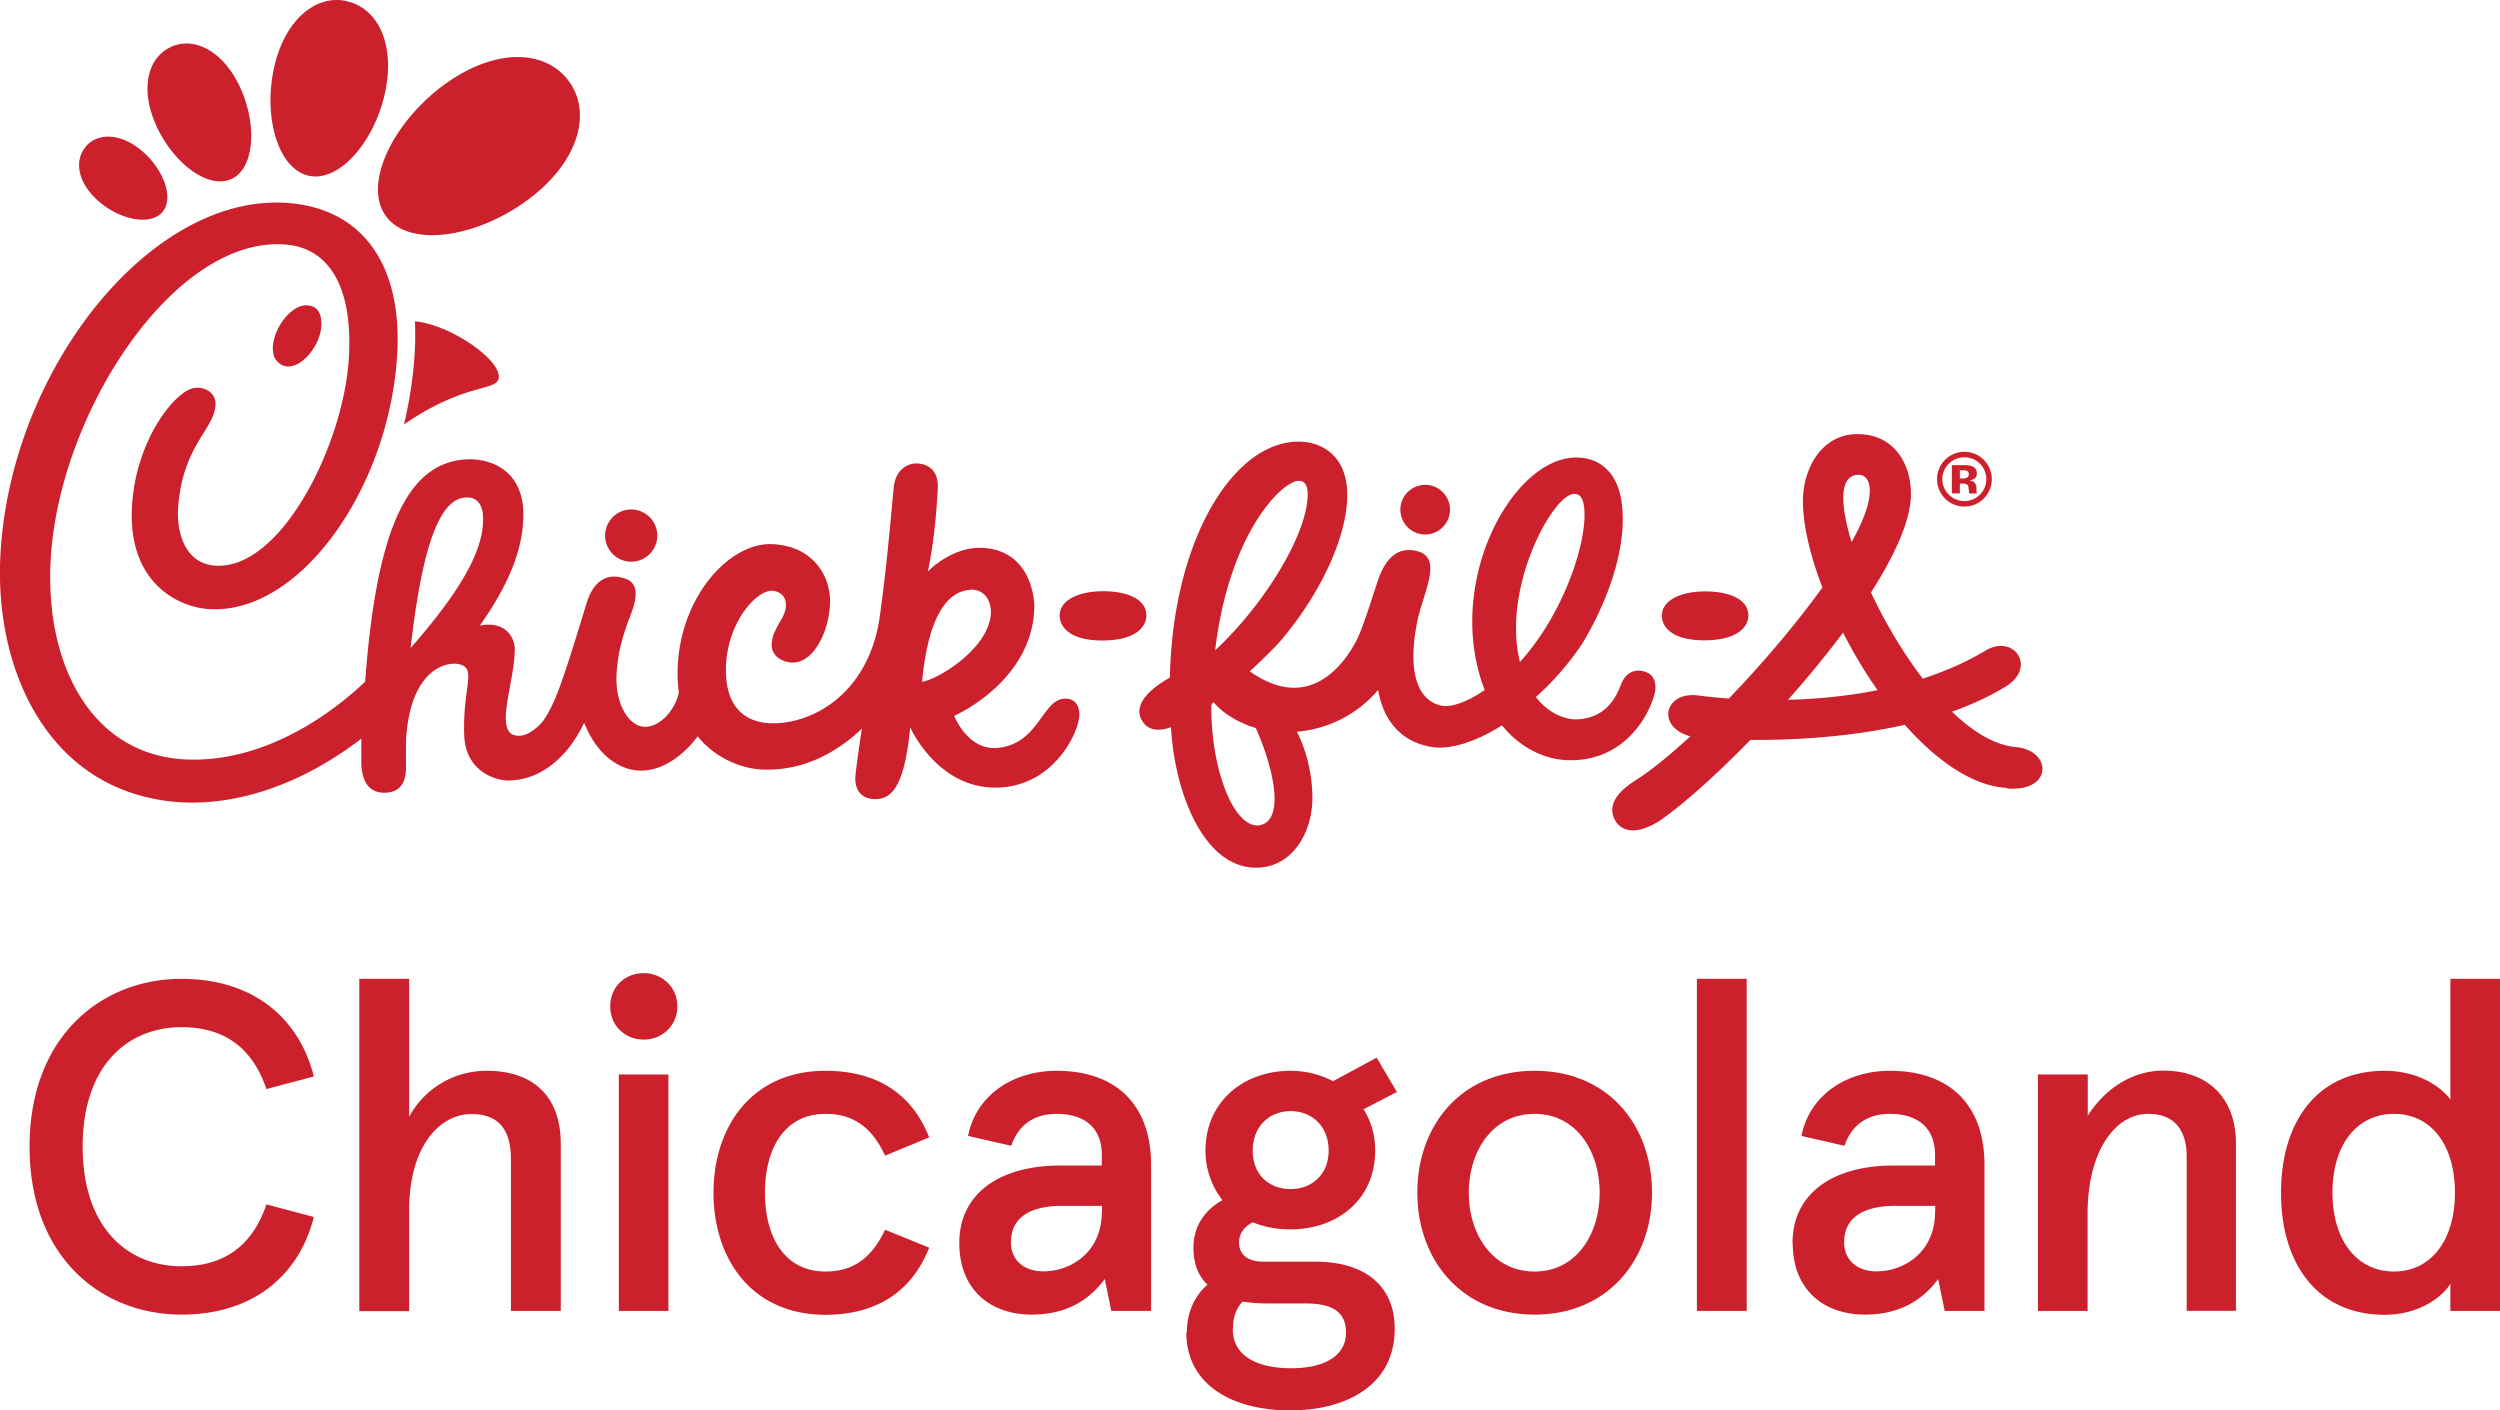 <svg xmlns="http://www.w3.org/2000/svg" width="137" height="77.29">
    <title>Chick-fil-A Chicagoland</title>
    <path fill="#cd202d"
        d="M53.21 32.31c.91 0 1.13.86 1.09 1.35-.18 2-3.04 3.62-3.77 3.7.39-4.12 1.67-5 2.68-5.04m-28.51.43c-.58.83-1.31 1.75-2.2 2.76.05-.42.1-.82.15-1.2.72-5.44 1.78-7.26 3.16-7.03.45.09.63.55.65.92.1 1.19-.43 2.64-1.75 4.54m78.18 5.08c-.7-1-1.34-2.07-1.89-3.15a57.16 57.16 0 01-3.02 3.68c1.48-.04 3.17-.18 4.91-.53m-1.43-8.1c.58-1.04.94-1.94.99-2.61.05-.4-.02-1.09-.61-1.09-1.03 0-1.03 1.57-.37 3.69m-18.18 6.57c2.51-2.77 3.8-6.91 3.5-8.62-.07-.36-.21-.63-.58-.59-1.17.14-3.91 5.16-2.92 9.2M68.8 39.89c-.99-.3-1.81-.83-2.29-1.4-.04.03-.07.05-.1.07 0 .05-.02.09-.03.13-.02 3.48 1.23 6.69 2.62 6.54 1.47-.24.77-3.23-.19-5.35m-2.22-4.24c2.86-2.68 5.08-6.5 5.07-8.55 0-.39-.09-.74-.49-.74-.89 0-3.81 2.82-4.58 9.29m-8.33 2.66c-1.15.1-1.4 2.57-3.69 2.69-1.56.08-2.28-1.76-2.28-1.76s4.42-1.93 4.39-6.1c-.07-1.2-.7-3.11-3.04-3.11-1.01 0-2.13.62-2.79 1.3.23-1.13.44-2.57.54-4.54.07-1.28-.88-1.4-1.25-1.38-.27.01-1.07.21-1.17 1.37-.36 3.87-.42 4.44-.74 6.9-.6 4.51-3.92 6.08-6.09 5.96-.92-.05-2.36-.52-2.36-2.91 0-2.56 1.7-4.46 2.6-4.34.64.08.96.72.4 1.63-.46.75-.93 1.8.24 2.23 1.4.46 2.43-1.48 2.47-3.28 0-1.4-.92-3.04-3.17-3.14-2.37-.11-5.19 2.98-5.19 7.13 0 .35.03.67.07.98-.17.94-1.01 1.9-1.84 1.9-.91 0-1.67-1.28-1.57-2.92.1-1.69.64-2.81.87-3.49.47-1.4-.09-1.68-.74-1.8-.52-.09-1.34.03-1.77 1.42-.39 1.26-.9 2.98-1.35 4.25-.28.79-.63 1.69-1.1 2.3-.41.44-.85.73-1.27.73-1.46.01-.22-2.83-.22-4.77-.01-.55-.45-1.55-1.91-1.27 1.61-2.3 2.43-4.27 2.38-6.28-.1-2.21-1.74-2.85-2.98-2.83-3.32.07-5.06 3.7-5.69 12.19-2.99 2.81-6.64 4.51-10.11 4.24-4.92-.4-7.45-5.2-7.12-10.96.46-8.08 6.86-17.83 12.96-17.23 2.14.21 3.61 2.09 3.38 6.17-.26 4.72-3.68 11.62-7.29 11.42-1.67-.09-2.19-1.79-2.06-3.3.27-3.26 1.93-4.15 2.04-5.47.06-.78-.73-1.12-1.32-.93-1 .32-3 2.8-3.25 6.33-.3 4.31 2.55 5.66 4.24 5.75 5 .28 9.88-6.69 10.29-14.01.26-4.74-1.8-7.8-5.72-8.22C8.42 10.31.42 20.27.01 30.7c-.24 6.24 2.77 12.77 9.82 13.26 3.36.21 6.88-1.11 9.97-3.48v1.36c.03.87.34 1.63 1.31 1.6.92-.03 1.16-.69 1.14-1.49-.01-.46 0-.91 0-1.35.2-3.8 2.1-4.35 2.87-4.21 1.06.22.22 1.19.32 3.91.07 1.95 1.68 2.47 2.41 2.47 1.74 0 3.25-1.25 4.14-3.12l.03-.02c.77 1.91 2.07 2.6 3.11 2.6 1.22 0 2.38-.89 3.1-1.88.99 1.23 2.44 1.77 3.53 1.82 2.2.1 4.07-.9 5.47-2.24-.16 1.06-.36 2.48-.36 2.71 0 .63.29 1.07.92 1.14 1.02.11 1.77-.57 2.09-3.92 0 0 1.45 3.3 4.66 3.3s4.61-3.07 4.61-4.01c0-.27-.1-.93-.88-.86M27.33 20.62c0-.98-2.69-2.84-4.59-3.01.02.53.02 1.07-.01 1.64-.07 1.34-.28 2.69-.59 4.01 3.49-2.41 5.2-1.75 5.2-2.64m82.65 22.56c-1.89-.1-3.86-1.49-5.61-3.46-3.09.7-6.25.84-8.46.83-1.83 1.88-3.58 3.44-4.83 4.33 0 0-1.69 1.27-2.51.19-.48-.72-.24-1.5 1.08-2.33.82-.52 1.85-1.36 2.97-2.39-1.89-.51-1.42-2.47.42-2.24.13.02.75.1 1.69.17 1.83-1.9 3.69-4.09 5.13-6.09-.68-1.76-1.07-3.43-1.07-4.74 0-1.72.99-3.66 2.99-3.66s2.93 1.61 2.93 3.28c0 1.42-.87 3.33-2.19 5.4.76 1.61 1.74 3.29 2.84 4.72 1.19-.39 2.36-.89 3.46-1.55 1.48-.88 2.76.82 1.2 1.91-.94.59-1.97 1.06-3.06 1.45 1.14 1.1 2.34 1.84 3.5 1.94 1.98.17 2.06 2.47-.49 2.27m-19.32-5.15c-.23.91-1.43 3.53-4.47 3.6h-.07c-1.41.02-2.8-.66-3.81-1.91-1.43.9-2.82 1.34-3.81 1.19-2.15-.33-2.79-2.02-2.98-3.13-1.23 1.45-2.87 2.15-4.45 2.29.56 1.1.85 2.41.85 3.63 0 1.89-1.1 3.82-3.09 3.82-2.78 0-4.44-3.9-4.66-7.7-.48.18-1.26.31-1.63-.44-.44-.91.65-1.76 1.57-2.28.16-7.57 3.48-12.93 7.06-12.93 1.21 0 2.66.73 2.66 2.93s-1.37 5.26-3.57 7.89c-.3.36-1 1.06-1.77 1.77 3.13 2.21 5.03-.17 5.82-1.64.19-.39.34-.78.46-1.12.44-1.26.32-.97.74-2.22.6-1.78 1.57-1.71 2-1.64 1.56.26.63 1.99.25 3.51l-.02.04c-.59 2.59-.31 4.64 1.3 4.96.52.08 1.41-.23 2.32-.87-2.13-5.52 1.13-12.06 4.5-12.69 1.12-.21 2.6.2 2.97 2.19.39 2.09-.39 5-2 7.76-.37.63-1.42 2.04-2.66 3.12 0 .01.01.02.01.02.95 1.24 2.14 1.21 2.14 1.21 1.77-.01 2.3-1.37 2.52-1.93.25-.64.76-.86 1.31-.68.59.19.63.79.52 1.23M78.1 26.57c-.75 0-1.36.61-1.36 1.36s.61 1.36 1.36 1.36 1.36-.61 1.36-1.36-.61-1.36-1.36-1.36m15.3 8.52c1.73 0 2.41-.68 2.41-1.37 0-.89-1.07-1.32-2.41-1.31-1.36.01-2.33.52-2.33 1.32 0 .66.6 1.36 2.33 1.36m-33 .01c1.74 0 2.42-.68 2.42-1.38 0-.9-1.08-1.33-2.41-1.32-1.37.01-2.34.52-2.34 1.33 0 .66.6 1.37 2.34 1.37m-25.82-7.18a1.43 1.43 0 100 2.86 1.43 1.43 0 000-2.86M4.7 8.04c-.65.76-.45 2 .73 3.01 1.18 1.01 2.82 1.33 3.47.57.65-.76.07-2.33-1.11-3.34-1.18-1.01-2.44-1.01-3.09-.25m4.66-5.45c-1.27.58-1.71 2.31-.78 4.34.93 2.03 2.83 3.47 4.1 2.89 1.27-.58 1.42-2.96.49-5-.93-2.03-2.54-2.82-3.8-2.24M19 .06c-.18-.04-.37-.06-.55-.06-1.49 0-2.92 1.36-3.44 3.75-.58 2.69.23 5.51 1.91 5.88 1.68.37 3.6-1.87 4.18-4.55.58-2.69-.42-4.65-2.1-5.01m12.16 4.36c-1.29-1.73-4.06-1.83-6.87.25-2.81 2.09-4.41 5.45-3.13 7.18 1.28 1.73 4.97 1.17 7.78-.92 2.81-2.09 3.5-4.79 2.22-6.51M17.61 17.81c-.03 1.4-1.74 3.12-2.56 1.8-.44-1.01.67-2.85 1.71-2.88.83 0 .86.75.85 1.08M107.65 27.46c-.66 0-1.21-.54-1.21-1.2s.54-1.2 1.21-1.2 1.2.54 1.2 1.2c0 .66-.54 1.2-1.2 1.2m0-2.7c-.83 0-1.5.67-1.5 1.5s.67 1.5 1.5 1.5 1.5-.67 1.5-1.5-.67-1.5-1.5-1.5" />
    <path fill="#cd202d"
        d="M107.81 26.16c-.06.04-.14.06-.24.06h-.17v-.45h.11c.11 0 .19 0 .25.03.09.03.13.09.13.18s-.03.15-.09.19m-.4.33h.19c.07 0 .12.02.15.03.06.02.1.06.12.11.01.03.02.1.03.19 0 .09.01.17.03.21h.42l-.02-.04s-.01-.03-.01-.05v-.19c0-.16-.05-.28-.15-.35a.547.547 0 00-.24-.09c.12-.01.21-.05.29-.1.08-.06.12-.15.12-.28 0-.17-.07-.3-.22-.37a.999.999 0 00-.33-.08h-.82v1.55h.44v-.55zM1.62 62.84c0-6.09 3.98-9.2 8.33-9.2 3.78 0 6.4 2.01 7.25 5.35l-2.6.69c-.69-2.03-2.08-3.39-4.65-3.39-3.01 0-5.42 2.16-5.42 6.55s2.42 6.55 5.42 6.55c2.57 0 3.96-1.36 4.65-3.39l2.6.69c-.85 3.34-3.47 5.35-7.25 5.35-4.37 0-8.33-3.11-8.33-9.2zM19.69 71.84v-18.2h2.73v7.56a4.81 4.81 0 014.27-2.52c2.47 0 4.04 1.34 4.04 4.01v9.15H28v-8.3c0-1.65-.69-2.49-2.16-2.49-1.72 0-3.42 1.72-3.42 5.3v5.5h-2.73zM33.44 55.15c0-1.03.77-1.82 1.83-1.82s1.85.8 1.85 1.82-.8 1.82-1.85 1.82-1.83-.8-1.83-1.82zm.47 16.69V58.88h2.72v12.96h-2.72zM39.1 65.36c0-3.57 2.06-6.68 6.14-6.68 2.78 0 4.73 1.23 5.68 3.65l-2.42 1c-.67-1.47-1.67-2.29-3.26-2.29-2.24 0-3.32 1.88-3.32 4.32s1.08 4.32 3.32 4.32c1.59 0 2.57-.82 3.26-2.29l2.42.98c-.95 2.42-2.9 3.68-5.68 3.68-4.09 0-6.14-3.11-6.14-6.68zM52.57 68.11c0-2.67 2.16-4.24 5.55-4.24h2.26v-.57c0-1.65-1.13-2.26-2.47-2.26-1.26 0-2.11.62-2.49 1.75l-2.37-.54c.41-2.13 2.34-3.57 4.86-3.57 3.14 0 5.17 1.75 5.17 5.17v7.99H60.9l-.36-1.75c-.85 1.16-2.11 1.95-4.01 1.95-2.18 0-3.96-1.29-3.96-3.93zm7.82-1.7v-.33h-2.16c-1.83 0-2.83.67-2.83 2 0 .98.72 1.59 1.77 1.59 1.52 0 3.21-1.05 3.21-3.26zM65.04 73.02c0-1.11.44-2.03 1.13-2.62-.49-.46-.77-1.13-.77-2.03 0-1.18.64-2.08 1.59-2.6-.56-.72-.93-1.65-.93-2.72 0-2.67 2.08-4.37 4.65-4.37.85 0 1.65.21 2.34.57l2.39-1.29 1.11 1.88-1.83.95c.41.64.64 1.39.64 2.26 0 2.7-2.08 4.32-4.65 4.32-.75 0-1.44-.13-2.06-.39-.49.26-.75.64-.75 1.11 0 .72.54 1.05 1.34 1.05h2.85c2.57 0 4.34 1.21 4.34 3.68 0 3.19-2.8 4.47-5.71 4.47-3.32 0-5.71-1.49-5.71-4.27zm8.72 0c0-1.23-.9-1.59-2.21-1.59h-2.01c-.51 0-.98-.03-1.44-.1-.39.39-.54.93-.54 1.54 0 1.36 1.23 2.11 3.19 2.11 1.82 0 3.01-.67 3.01-1.95zm-.95-9.97c0-1.34-.93-2.16-2.08-2.16s-2.08.82-2.08 2.16.9 2.11 2.08 2.11 2.08-.82 2.08-2.11zM77.67 65.36c0-3.65 2.36-6.68 6.43-6.68s6.43 3.03 6.43 6.68-2.39 6.68-6.43 6.68-6.43-3.03-6.43-6.68zm9.99 0c0-2.26-1.26-4.32-3.57-4.32s-3.6 2.06-3.6 4.32 1.29 4.32 3.6 4.32 3.57-2.06 3.57-4.32zM92.99 71.84v-18.2h2.73v18.2h-2.73zM98.23 68.11c0-2.67 2.16-4.24 5.55-4.24h2.26v-.57c0-1.65-1.13-2.26-2.47-2.26-1.26 0-2.11.62-2.49 1.75l-2.36-.54c.41-2.13 2.34-3.57 4.86-3.57 3.14 0 5.17 1.75 5.17 5.17v7.99h-2.18l-.36-1.75c-.85 1.16-2.11 1.95-4.01 1.95-2.19 0-3.96-1.29-3.96-3.93zm7.82-1.7v-.33h-2.16c-1.82 0-2.83.67-2.83 2 0 .98.72 1.59 1.77 1.59 1.52 0 3.21-1.05 3.21-3.26zM111.68 71.84V58.88h2.73v2.26c.93-1.46 2.42-2.47 4.14-2.47 2.34 0 3.98 1.39 3.98 4.01v9.15h-2.7V63.4c0-1.62-.8-2.36-2.11-2.36-1.77 0-3.32 1.98-3.32 5.48v5.32h-2.73zM125 65.36c0-3.91 2-6.68 5.68-6.68 1.62 0 2.93.69 3.6 1.57v-6.61H137v18.2h-2.72v-1.49c-.46.77-1.77 1.7-3.6 1.7-3.68 0-5.68-2.78-5.68-6.68zm9.53 0c0-2.67-1.34-4.32-3.34-4.32s-3.37 1.65-3.37 4.32 1.39 4.32 3.37 4.32 3.34-1.65 3.34-4.32z" />
</svg>